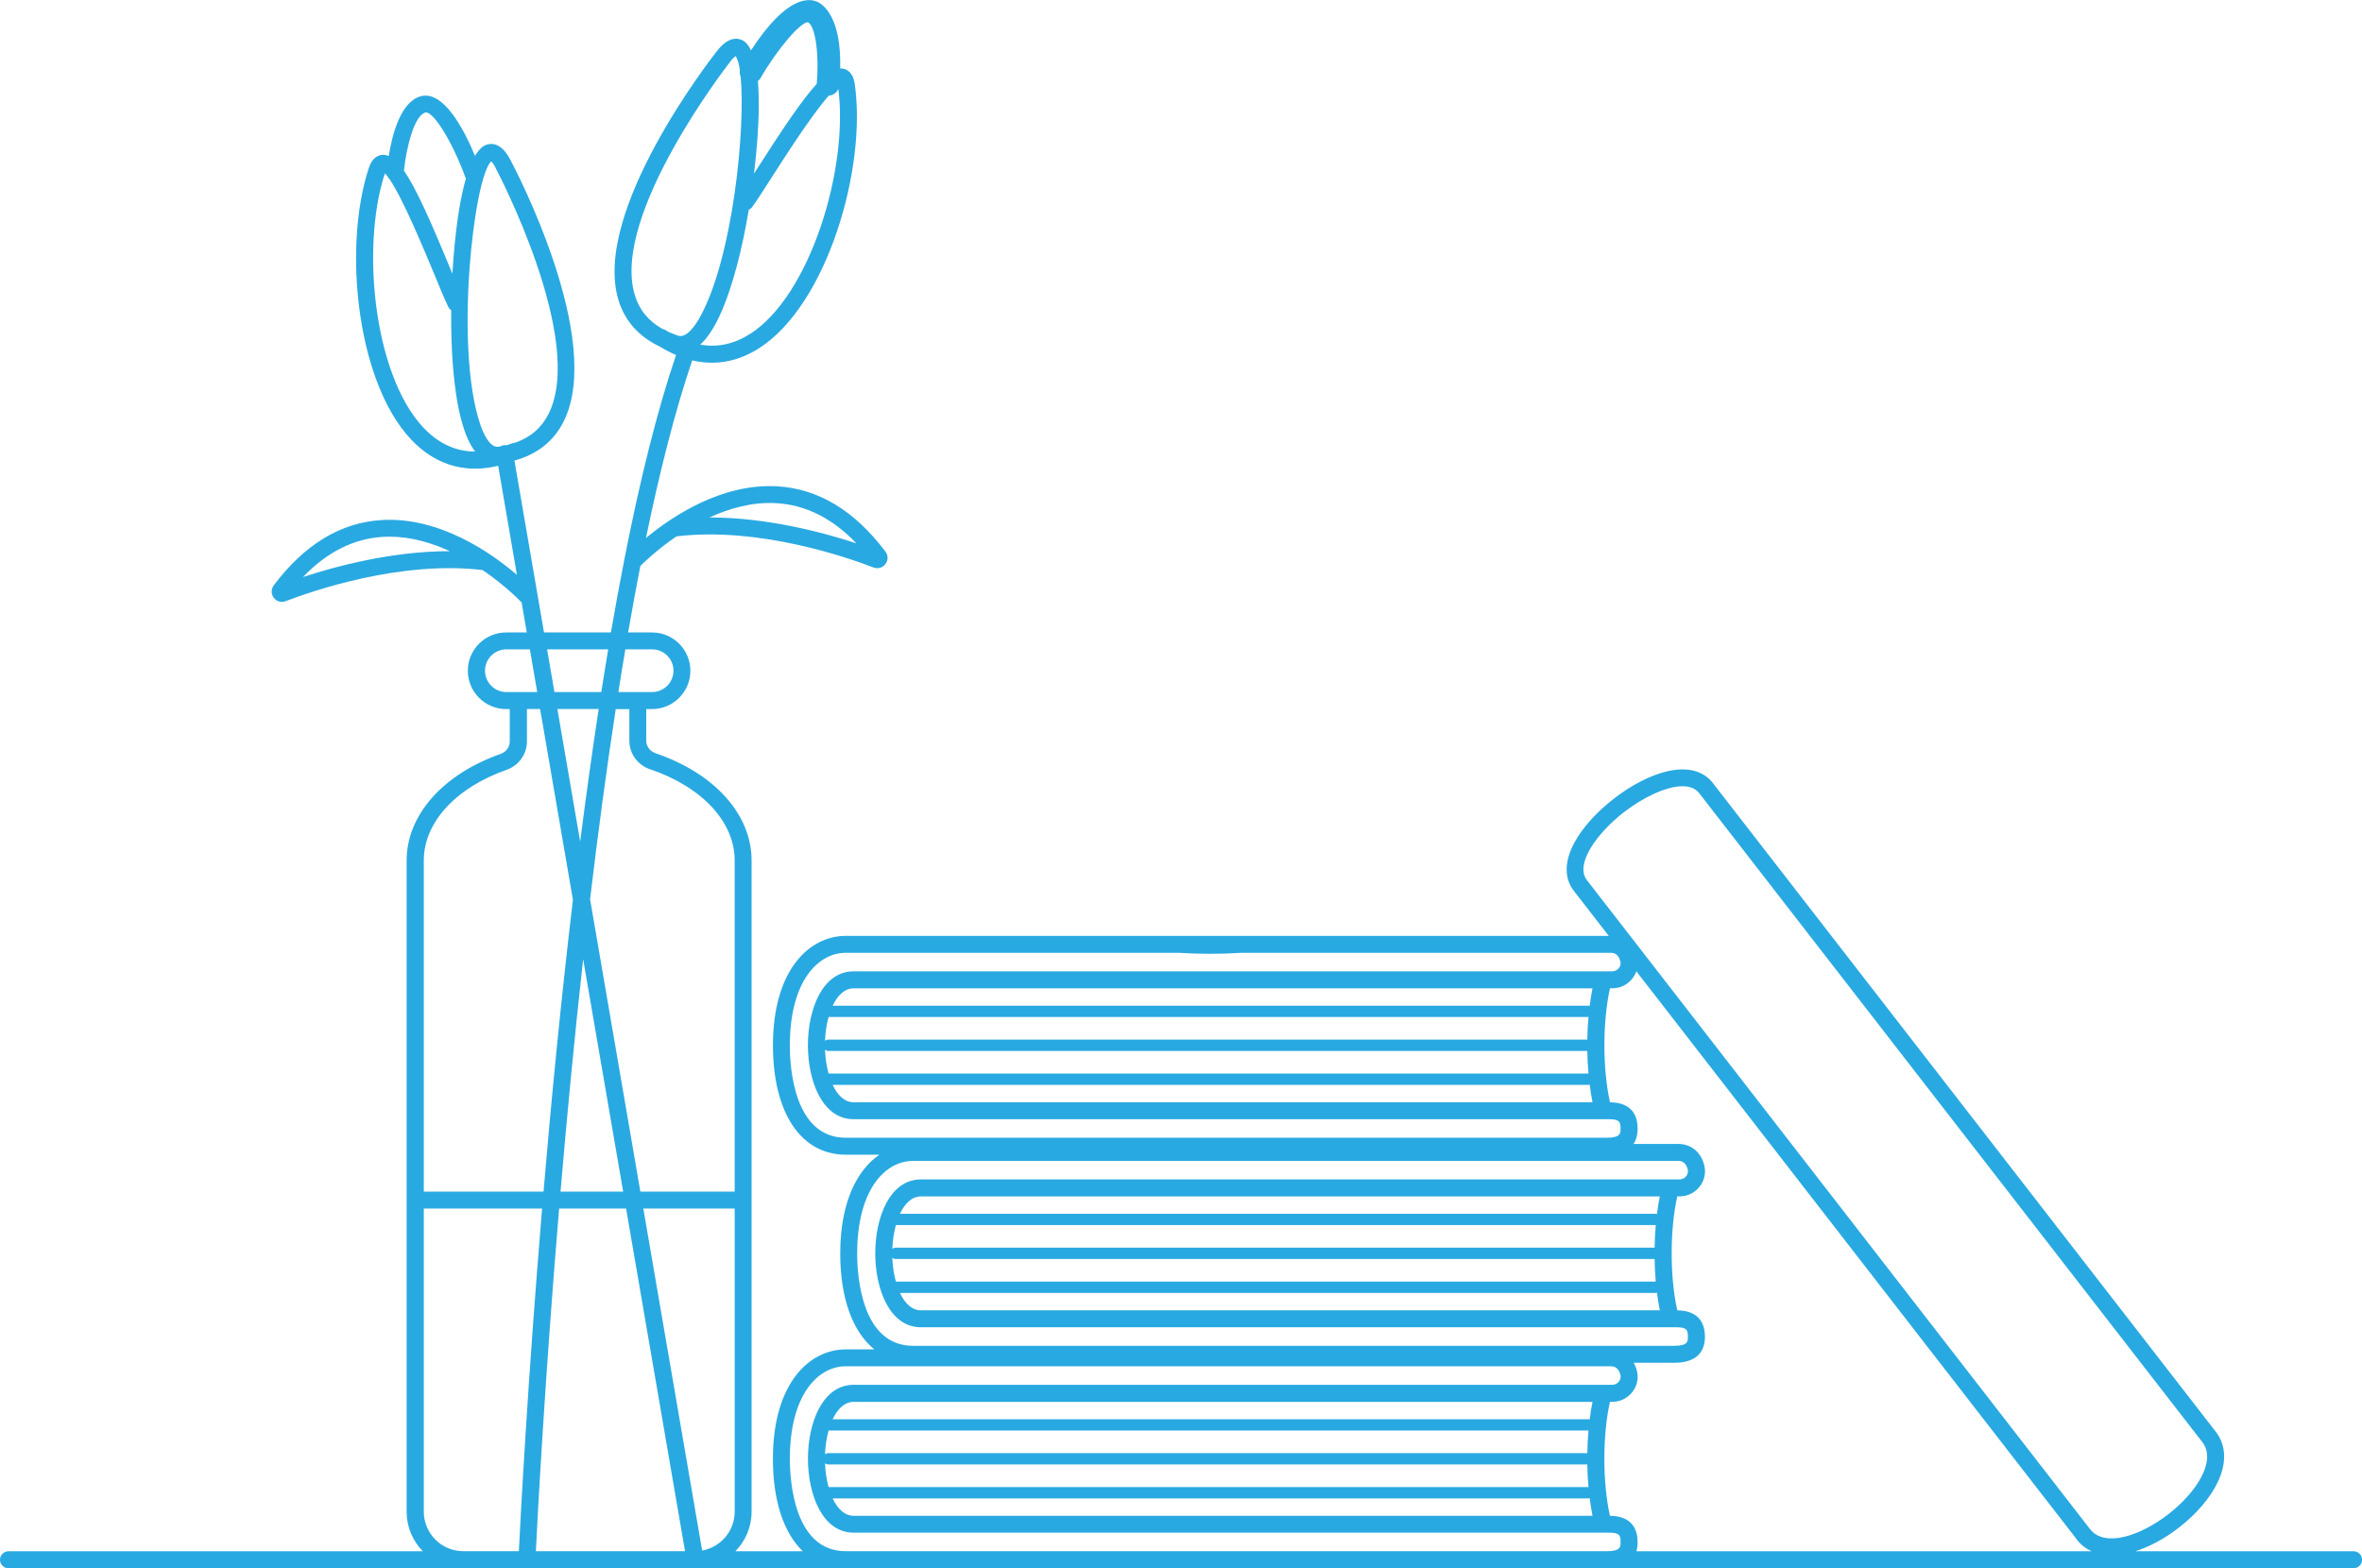 <?xml version="1.0" encoding="UTF-8"?>
<svg id="Layer_2" data-name="Layer 2" xmlns="http://www.w3.org/2000/svg" viewBox="0 0 450 298.83">
  <defs>
    <style>
      .cls-1 {
        fill: #29a9e1;
      }
    </style>
  </defs>
  <g id="Layer_1-2" data-name="Layer 1">
    <path class="cls-1" d="M206.18,178.34h-45.04c-6.91,0-13.88,6.45-13.88,20.85,0,12.86,5.32,20.85,13.88,20.85h6.4c-4.23,2.91-7.46,9.02-7.46,18.8,0,8.58,2.38,14.98,6.5,18.3h-5.45c-6.91,0-13.88,6.45-13.88,20.85,0,8.02,2.07,14.14,5.7,17.62h-12.85c1.91-1.94,3.09-4.61,3.09-7.54v-124.08c0-8.77-7.02-16.61-18.31-20.46-1.05-.36-1.76-1.32-1.76-2.38v-6.03h1.11c4.03,0,7.3-3.28,7.3-7.3s-3.28-7.3-7.3-7.3h-4.56c.75-4.32,1.52-8.55,2.33-12.68.87-.86,3.36-3.22,6.88-5.63,15.67-1.89,32.67,4.05,37.54,5.93.82.32,1.73.06,2.27-.65.54-.71.54-1.66,0-2.37-5.87-7.83-12.83-12.02-20.68-12.45-10.53-.58-19.94,5.71-24.94,9.85,2.64-12.79,5.57-24.33,8.81-33.85,1.26.3,2.51.45,3.75.45,3.08,0,6.1-.91,8.97-2.75,12.98-8.27,20.59-34.36,18.23-50.45-.31-2.13-1.49-2.69-2.17-2.83-.19-.04-.39-.06-.59-.05.24-9.65-3.16-12.13-4.31-12.67-1.61-.77-5.89-1.22-12.68,9.22-.47-1-.98-1.53-1.43-1.8-.91-.55-2.78-1.02-5.09,1.98-1.07,1.36-23.79,30.52-18.75,47.35,1.21,4.04,3.89,7.03,7.95,8.95,1.01.62,2.03,1.15,3.04,1.58-3.66,10.77-6.93,24.08-9.83,38.85-.03.08-.03.17-.05.26-.87,4.47-1.72,9.06-2.53,13.76h-12.75l-5.63-32.75c4.3-1.19,7.45-3.65,9.34-7.39,7.93-15.67-9.29-48.38-10.11-49.91-1.74-3.36-3.67-3.23-4.66-2.85-.58.22-1.31.79-2.08,2.08-2.2-5.27-6.08-12.53-10.36-11.35-3.82,1.05-5.43,7.32-6.08,11.38-.35-.15-.69-.23-1.03-.23-.03,0-.06,0-.09,0-.69.02-1.96.37-2.64,2.41-5.15,15.42-2.26,42.44,9.06,52.87,3.27,3.01,7.05,4.53,11.18,4.53,1.42,0,2.88-.2,4.37-.55l3.57,20.78c-4.79-4.1-14.61-11.05-25.64-10.45-7.85.43-14.8,4.62-20.68,12.45-.53.71-.53,1.66,0,2.37.53.71,1.44.97,2.27.65,4.87-1.88,21.85-7.81,37.52-5.93,4.38,2.99,7.17,5.91,7.23,5.98.06.06.13.11.19.16l.99,5.75h-3.93c-4.03,0-7.3,3.28-7.3,7.3s3.28,7.3,7.3,7.3h.69v6.18c0,1.05-.69,2-1.73,2.36-11.05,3.9-17.92,11.69-17.92,20.33v124.08c0,2.93,1.18,5.6,3.09,7.54H1.62c-.89,0-1.62.72-1.62,1.62s.72,1.62,1.62,1.62h446.77c.89,0,1.62-.72,1.62-1.62s-.72-1.62-1.62-1.62h-41.58c2.73-.86,5.61-2.41,8.3-4.5,3.33-2.58,5.96-5.65,7.39-8.64,1.76-3.65,1.63-7.08-.35-9.63l-95.85-123.66c-1.82-2.35-4.97-3.12-8.87-2.15-3.13.77-6.68,2.61-9.98,5.18-3.31,2.57-5.98,5.54-7.51,8.38-1.91,3.53-1.95,6.77-.13,9.13l6.69,8.63h-51.51M147.85,95.88c5.61.31,10.74,2.88,15.31,7.66-6.33-2.08-17-4.93-27.95-4.93h-.04c3.82-1.76,8.17-2.98,12.67-2.73ZM142.88,63.64c-3.04,1.94-6.21,2.61-9.47,2.03,1.32-1.2,2.57-3.06,3.74-5.61,2.46-5.34,4.3-12.9,5.51-20.1.24-.11.46-.27.63-.5.81-1.08,2.1-3.1,3.73-5.65,2.51-3.92,7.6-11.87,10.87-15.58.81-.05,1.52-.55,1.83-1.28,1.95,15.1-5.32,39.35-16.84,46.7ZM144.93,14.82c3.17-5.48,7.55-10.58,8.97-10.58,0,0,.02,0,.02,0,1.53.73,2.15,6.75,1.69,11.64,0,.03,0,.06,0,.09-2.71,2.96-6.27,8.21-11.31,16.1-.22.35-.44.68-.65,1.01.12-1.01.23-2,.33-2.95.66-6.65.69-11.35.41-14.68.21-.17.4-.37.55-.62ZM120.93,56.18c-4.58-15.26,17.97-44.14,18.2-44.43v-.02c.5-.63.83-.92,1.01-1.04.35.44.63,1.37.82,2.68-.08.43-.02.86.15,1.25.95,9.86-1.5,34.45-7.71,45.73-.87,1.58-2.57,4.15-4.2,3.62-.65-.22-1.25-.46-1.83-.72-.17-.1-.34-.2-.51-.31-.19-.13-.4-.2-.61-.24-2.72-1.52-4.47-3.66-5.32-6.51ZM85.68,105.03c-10.95,0-21.62,2.85-27.95,4.93,4.57-4.78,9.7-7.35,15.3-7.66.4-.02.79-.03,1.18-.03,4.08,0,8,1.16,11.49,2.76h-.02ZM93.6,30.75c.16.16.44.5.8,1.2v.02c.18.33,17.29,32.73,10.09,46.94-1.34,2.65-3.45,4.46-6.39,5.47-.21,0-.43.04-.64.13-.19.08-.37.15-.55.22-.16.04-.31.08-.48.12-.18-.03-.36-.04-.54,0-.21.04-.4.11-.57.22-.12.02-.22.05-.34.06-1.7.24-2.92-2.59-3.5-4.3-4.94-14.63-1.21-47.14,2.11-50.07ZM81.02,21.45c1.48-.4,5.19,5.59,7.64,12.34.03.08.08.14.11.21-.94,3.24-1.81,8.05-2.38,15.21-.08.95-.14,1.94-.2,2.96-.15-.36-.3-.73-.46-1.11-3.84-9.3-6.52-15.29-8.77-18.54.44-4.33,1.95-10.48,4.05-11.06ZM73.34,33.04c.15.15.31.33.48.55.09.21.23.4.4.56,2.57,3.75,6.61,13.52,8.53,18.14,1.16,2.8,2.07,5.01,2.67,6.22.13.25.32.45.54.6-.07,7.31.4,15.07,1.88,20.76.7,2.71,1.6,4.76,2.68,6.18-3.31-.01-6.31-1.23-8.96-3.67-10.15-9.35-12.99-34.89-8.23-49.35ZM309.41,154.76c3.61-2.8,8.01-4.93,11.13-4.93,1.36,0,2.48.4,3.19,1.32l95.85,123.66c2.77,3.58-1.15,9.62-6.47,13.74-5.31,4.12-12.14,6.42-14.92,2.84l-95.85-123.66c-2.36-3.04,1.88-8.95,7.06-12.97ZM395.65,293.37c.76.98,1.72,1.73,2.83,2.24h-86.72c.17-.57.23-1.16.23-1.72,0-2.28-.92-4.99-5.27-5.04-1.42-6.34-1.42-15.38,0-21.72h.46c1.51,0,2.9-.69,3.83-1.89.91-1.18,1.21-2.68.83-4.11-.14-.53-.35-1.01-.59-1.44h7.72c4.84,0,5.85-2.69,5.85-4.95s-.92-4.99-5.27-5.04c-1.42-6.34-1.43-15.38,0-21.72h.46c1.51,0,2.9-.69,3.83-1.89.91-1.18,1.21-2.68.83-4.11-.66-2.5-2.52-3.99-4.96-3.99h-8.5c.6-.88.79-1.93.79-2.9,0-2.28-.92-4.99-5.27-5.04-1.42-6.34-1.42-15.38,0-21.72h.46c1.51,0,2.9-.69,3.83-1.89.32-.42.56-.87.73-1.35l83.93,108.28ZM157.86,272.6h144.77c-.12,1.41-.2,2.86-.22,4.31h-144.6c-.24,0-.45.09-.63.23.06-1.57.29-3.13.68-4.54ZM157.18,278.84c.18.13.39.23.63.23h144.6c.02,1.46.1,2.9.22,4.31h-144.77c-.39-1.41-.62-2.97-.68-4.54ZM302.86,270.49c-.07-.01-.14-.04-.21-.04h-144.01c.93-1.98,2.27-3.31,4.01-3.31h140.75c-.22,1.07-.4,2.19-.54,3.36ZM302.65,285.53c.07,0,.14-.03.21-.04.15,1.16.33,2.29.54,3.36h-140.75c-1.74,0-3.09-1.34-4.01-3.31h144.01ZM170.68,233.45h144.77c-.12,1.41-.2,2.86-.22,4.31h-144.6c-.24,0-.45.09-.63.23.06-1.57.29-3.13.68-4.54ZM170,239.69c.18.13.39.23.63.23h144.6c.02,1.46.1,2.9.22,4.31h-144.77c-.39-1.41-.62-2.97-.68-4.54ZM315.68,231.34c-.07-.01-.14-.04-.21-.04h-144.01c.93-1.98,2.27-3.31,4.01-3.31h140.75c-.22,1.07-.4,2.19-.54,3.36ZM315.47,246.38c.07,0,.14-.03.21-.04.15,1.16.33,2.29.54,3.36h-140.75c-1.74,0-3.09-1.34-4.01-3.31h144.01ZM157.86,193.8h144.77c-.12,1.41-.2,2.86-.22,4.31h-144.6c-.24,0-.45.09-.63.23.06-1.57.29-3.13.68-4.54ZM157.18,200.04c.18.13.39.23.63.23h144.6c.02,1.46.1,2.9.22,4.31h-144.77c-.39-1.41-.62-2.97-.68-4.54ZM302.86,191.69c-.07-.01-.14-.04-.21-.04h-144.01c.93-1.98,2.27-3.31,4.01-3.31h140.75c-.22,1.07-.4,2.19-.54,3.36ZM302.65,206.73c.07,0,.14-.03.21-.04.15,1.16.33,2.29.54,3.36h-140.75c-1.74,0-3.09-1.34-4.01-3.31h144.01ZM236.41,178.34h-11.67M150.48,199.19c0-12.17,5.35-17.62,10.65-17.62h63.46c1.96.12,3.95.19,5.98.19s4.02-.07,5.98-.19h70.31c.35,0,1.41,0,1.84,1.59.16.62-.1,1.09-.27,1.31-.31.4-.77.63-1.27.63h-144.52c-5.99,0-8.72,7.3-8.72,14.09s2.73,14.09,8.72,14.09h143.94c1.97,0,2.16.52,2.16,1.81,0,.88,0,1.72-2.62,1.72h-145c-9.88,0-10.65-13.48-10.65-17.62ZM163.31,238.84c0-12.17,5.35-17.62,10.65-17.62h145.74c.35,0,1.41,0,1.83,1.59.16.62-.1,1.09-.27,1.31-.31.4-.77.63-1.27.63h-144.52c-5.99,0-8.72,7.3-8.72,14.09s2.73,14.09,8.72,14.09h143.94c1.97,0,2.16.52,2.16,1.81,0,.88,0,1.72-2.62,1.72h-145c-9.88,0-10.65-13.48-10.65-17.62ZM119.28,230.3l11.23,65.3h-28.42c.33-6.66,1.69-32.48,4.43-65.3h12.76ZM106.79,227.07c1.18-13.91,2.61-28.97,4.31-44.3l7.62,44.3h-11.93ZM122.56,230.3h17.41v57.76c0,3.7-2.68,6.78-6.2,7.41l-11.21-65.18ZM123.85,146.58c9.94,3.39,16.12,10.06,16.12,17.41v63.09h-17.97l-9.58-55.72c1.45-12.2,3.08-24.43,4.89-36.23h2.59v6.03c0,2.45,1.59,4.63,3.95,5.44ZM110.53,160.36l-4.34-25.25h7.87c-1.26,8.27-2.44,16.73-3.52,25.25ZM124.24,123.74c2.25,0,4.07,1.83,4.07,4.07s-1.83,4.07-4.07,4.07h-6.43c.43-2.74.87-5.46,1.33-8.14h5.1ZM115.87,123.74c-.45,2.69-.89,5.4-1.32,8.14h-8.92l-1.4-8.14h11.64ZM96.47,131.88c-2.25,0-4.07-1.83-4.07-4.07s1.83-4.07,4.07-4.07h4.48l1.4,8.14h-5.88ZM96.51,146.7c2.32-.82,3.88-2.99,3.88-5.41v-6.18h2.51l6.25,36.35c-2.28,19.19-4.13,38.29-5.6,55.61h-22.81v-63.09c0-7.23,6.04-13.85,15.77-17.28ZM80.74,288.06v-57.76h22.54c-2.76,33.01-4.11,58.89-4.43,65.3h-10.57c-4.16,0-7.54-3.38-7.54-7.54ZM161.13,295.6c-9.88,0-10.65-13.48-10.65-17.62,0-12.17,5.35-17.62,10.65-17.62h145.74c.35,0,1.41,0,1.84,1.59.16.62-.1,1.09-.27,1.31-.31.4-.77.63-1.27.63h-144.52c-5.99,0-8.72,7.3-8.72,14.09s2.73,14.09,8.72,14.09h143.94c1.97,0,2.16.52,2.16,1.81,0,.88,0,1.72-2.62,1.72h-145Z"/>
  </g>
</svg>